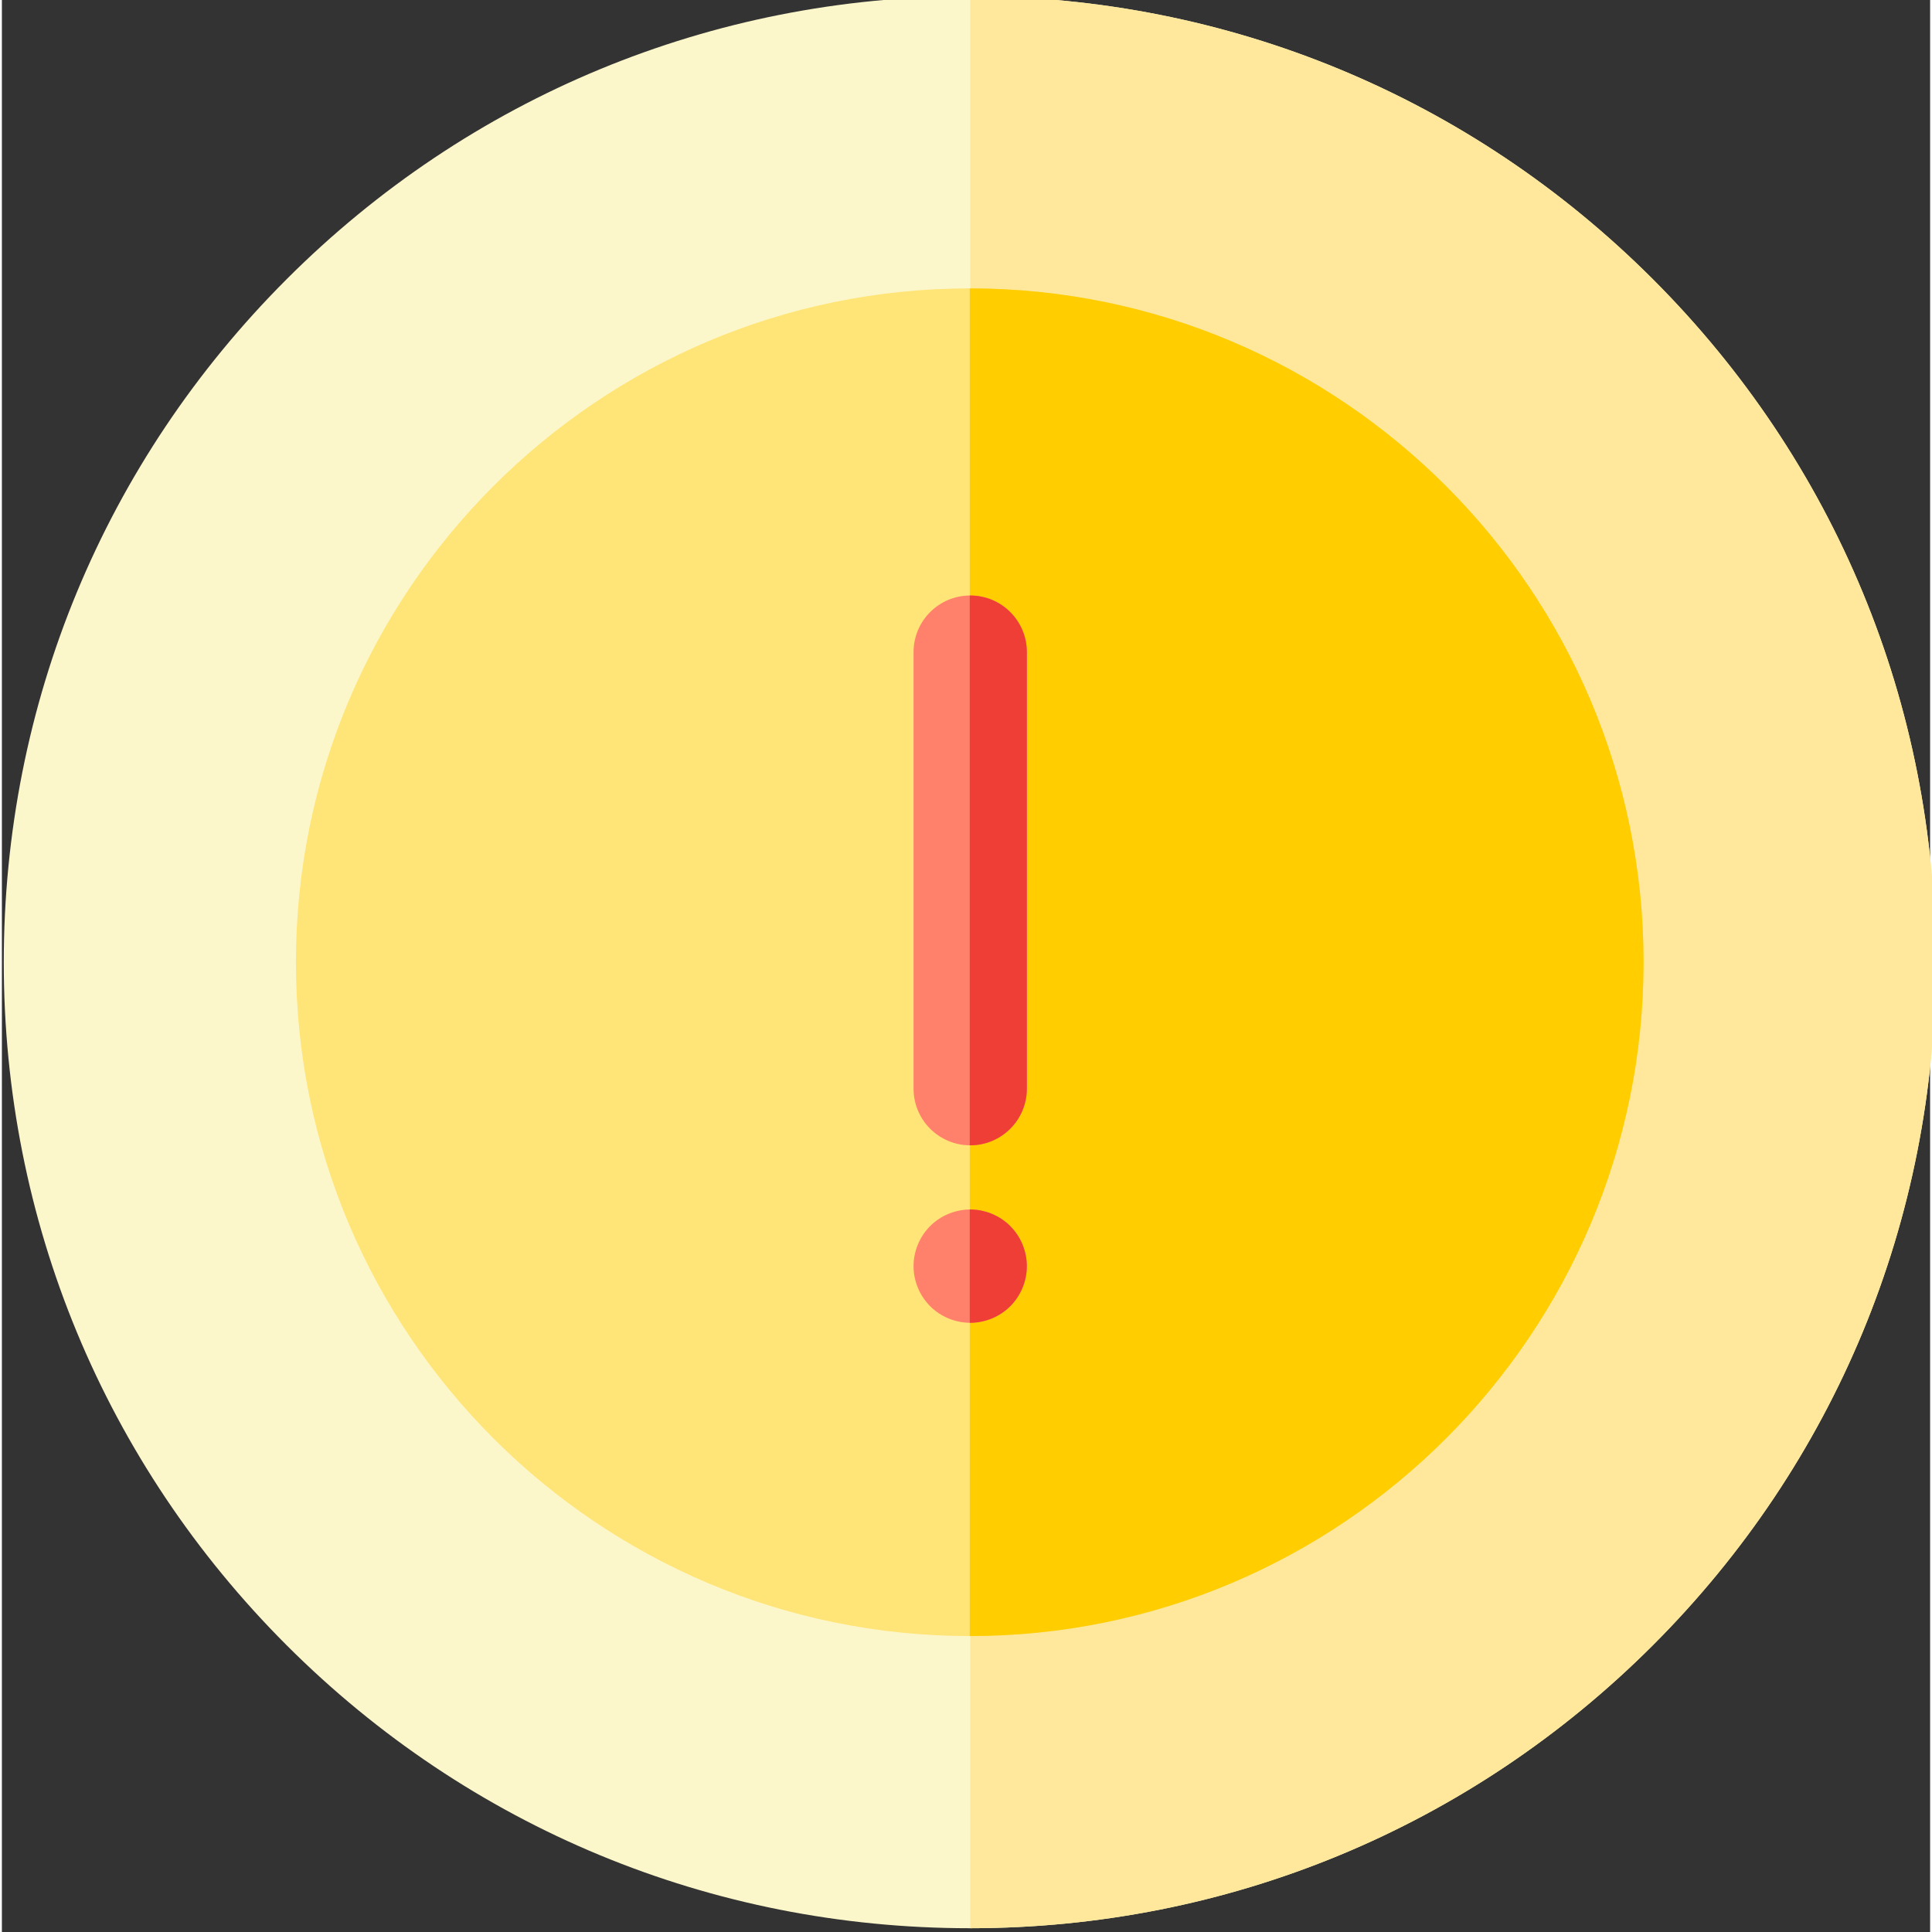<svg xmlns="http://www.w3.org/2000/svg" height="511pt" version="1.1" viewBox="0 1 511 512" width="511pt">
<rect x="0" y="1" width="511" height="512" fill="#333333" stroke="none"/>
<g id="surface1">
<path d="M 512.488 256.004 C 512.488 324.383 485.859 388.672 437.516 437.016 C 389.191 485.34 324.953 511.969 256.625 512 L 256.496 512 C 188.117 512 123.828 485.371 75.473 437.016 C 27.129 388.672 0.5 324.383 0.5 256.004 C 0.5 187.625 27.129 123.328 75.473 74.984 C 123.828 26.629 188.117 0 256.496 0 L 256.625 0 C 324.953 0.031 389.191 26.66 437.516 74.984 C 485.859 123.328 512.488 187.625 512.488 256.004 Z M 512.488 256.004 " style=" stroke:none;fill-rule:nonzero;fill:rgb(98.824%,96.863%,79.216%);fill-opacity:1;" />
<path d="M 512.488 256.004 C 512.488 324.383 485.859 388.672 437.516 437.016 C 389.191 485.34 324.953 511.969 256.625 512 L 256.625 0 C 324.953 0.031 389.191 26.66 437.516 74.984 C 485.859 123.328 512.488 187.625 512.488 256.004 Z M 512.488 256.004 " style=" stroke:none;fill-rule:nonzero;fill:rgb(100%,90.98%,61.176%);fill-opacity:1;" />
<path d="M 435.062 256.004 C 435.062 354.465 354.957 434.574 256.496 434.574 C 158.035 434.574 77.926 354.465 77.926 256.004 C 77.926 157.535 158.035 77.426 256.496 77.426 C 354.957 77.426 435.062 157.535 435.062 256.004 Z M 435.062 256.004 " style=" stroke:none;fill-rule:nonzero;fill:rgb(100%,89.412%,46.667%);fill-opacity:1;" />
<path d="M 435.062 256.004 C 435.062 354.465 354.957 434.574 256.496 434.574 L 256.496 77.426 C 354.957 77.426 435.062 157.535 435.062 256.004 Z M 435.062 256.004 " style=" stroke:none;fill-rule:nonzero;fill:rgb(100%,80.392%,0%);fill-opacity:1;" />
<path d="M 271.625 173.824 L 271.625 289.508 C 271.625 297.797 264.902 304.52 256.613 304.52 L 256.496 304.52 C 248.25 304.449 241.605 297.754 241.605 289.508 L 241.605 173.824 C 241.605 165.57 248.25 158.887 256.496 158.816 L 256.613 158.816 C 264.902 158.816 271.625 165.531 271.625 173.824 Z M 271.625 173.824 " style=" stroke:none;fill-rule:nonzero;fill:rgb(100%,50.588%,42.353%);fill-opacity:1;" />
<path d="M 271.617 336.543 C 271.617 337.035 271.598 337.523 271.547 338.016 C 271.496 338.504 271.426 338.996 271.324 339.477 C 271.234 339.957 271.105 340.426 270.965 340.895 C 270.824 341.367 270.656 341.828 270.477 342.277 C 270.285 342.727 270.074 343.18 269.844 343.609 C 269.613 344.039 269.363 344.469 269.094 344.871 C 268.812 345.281 268.523 345.68 268.215 346.059 C 267.902 346.441 267.574 346.812 267.223 347.152 C 266.883 347.5 266.512 347.832 266.133 348.141 C 265.75 348.453 265.352 348.754 264.941 349.023 C 264.539 349.293 264.109 349.543 263.68 349.773 C 263.25 350.004 262.801 350.215 262.348 350.402 C 261.898 350.582 261.438 350.754 260.969 350.895 C 260.496 351.035 260.016 351.164 259.547 351.254 C 259.066 351.355 258.578 351.426 258.086 351.473 C 257.598 351.523 257.105 351.555 256.613 351.555 L 256.496 351.555 C 256.043 351.555 255.586 351.523 255.133 351.473 C 254.652 351.426 254.164 351.355 253.684 351.254 C 253.203 351.164 252.723 351.035 252.25 350.895 C 251.781 350.754 251.32 350.582 250.871 350.402 C 250.422 350.215 249.969 350.004 249.539 349.773 C 249.109 349.543 248.688 349.293 248.277 349.023 C 247.867 348.754 247.469 348.453 247.09 348.141 C 246.707 347.832 246.336 347.5 245.996 347.152 C 245.648 346.812 245.316 346.441 245.008 346.059 C 244.695 345.68 244.406 345.281 244.137 344.871 C 243.855 344.469 243.605 344.039 243.375 343.609 C 243.145 343.18 242.934 342.727 242.754 342.277 C 242.566 341.828 242.395 341.367 242.254 340.895 C 242.113 340.426 241.996 339.957 241.895 339.477 C 241.793 338.996 241.723 338.504 241.676 338.016 C 241.625 337.523 241.605 337.035 241.605 336.543 C 241.605 336.055 241.625 335.551 241.676 335.062 C 241.723 334.582 241.793 334.09 241.895 333.609 C 241.996 333.129 242.113 332.652 242.254 332.18 C 242.395 331.711 242.566 331.25 242.754 330.801 C 242.934 330.348 243.145 329.898 243.375 329.469 C 243.605 329.039 243.855 328.617 244.137 328.207 C 244.406 327.797 244.695 327.398 245.008 327.027 C 245.316 326.637 245.648 326.277 245.996 325.926 C 246.336 325.574 246.707 325.246 247.09 324.934 C 247.469 324.625 247.867 324.336 248.277 324.055 C 248.688 323.785 249.109 323.535 249.539 323.305 C 249.969 323.074 250.422 322.863 250.871 322.684 C 251.32 322.492 251.781 322.324 252.25 322.184 C 252.723 322.043 253.203 321.922 253.684 321.824 C 254.164 321.723 254.652 321.652 255.133 321.602 C 255.586 321.551 256.035 321.523 256.496 321.523 C 257.023 321.523 257.555 321.551 258.086 321.602 C 258.578 321.652 259.066 321.723 259.547 321.824 C 260.016 321.922 260.496 322.043 260.969 322.184 C 261.438 322.324 261.898 322.492 262.348 322.684 C 262.801 322.863 263.25 323.074 263.68 323.305 C 264.109 323.535 264.539 323.785 264.941 324.055 C 265.352 324.336 265.75 324.625 266.133 324.934 C 266.512 325.246 266.883 325.574 267.223 325.926 C 267.574 326.277 267.902 326.637 268.215 327.027 C 268.523 327.398 268.812 327.797 269.094 328.207 C 269.363 328.617 269.613 329.039 269.844 329.469 C 270.074 329.898 270.285 330.348 270.477 330.801 C 270.656 331.25 270.824 331.711 270.965 332.18 C 271.105 332.652 271.234 333.129 271.324 333.609 C 271.426 334.09 271.496 334.582 271.547 335.062 C 271.598 335.551 271.617 336.055 271.617 336.543 Z M 271.617 336.543 " style=" stroke:none;fill-rule:nonzero;fill:rgb(100%,50.588%,42.353%);fill-opacity:1;" />
<path d="M 271.547 335.062 C 271.598 335.551 271.617 336.055 271.617 336.543 C 271.617 337.035 271.598 337.523 271.547 338.016 C 271.496 338.504 271.426 338.996 271.324 339.477 C 271.234 339.957 271.105 340.426 270.965 340.895 C 270.824 341.367 270.656 341.828 270.477 342.277 C 270.285 342.727 270.074 343.18 269.844 343.609 C 269.613 344.039 269.363 344.469 269.094 344.871 C 268.812 345.281 268.523 345.68 268.215 346.059 C 267.902 346.441 267.574 346.812 267.223 347.152 C 266.883 347.5 266.512 347.832 266.133 348.141 C 265.75 348.453 265.352 348.754 264.941 349.023 C 264.539 349.293 264.109 349.543 263.68 349.773 C 263.25 350.004 262.801 350.215 262.348 350.402 C 261.898 350.582 261.438 350.754 260.969 350.895 C 260.496 351.035 260.016 351.164 259.547 351.254 C 259.066 351.355 258.578 351.426 258.086 351.473 C 257.598 351.523 257.105 351.555 256.613 351.555 L 256.496 351.555 L 256.496 321.523 C 257.023 321.523 257.555 321.551 258.086 321.602 C 258.578 321.652 259.066 321.723 259.547 321.824 C 260.016 321.922 260.496 322.043 260.969 322.184 C 261.438 322.324 261.898 322.492 262.348 322.684 C 262.801 322.863 263.25 323.074 263.68 323.305 C 264.109 323.535 264.539 323.785 264.941 324.055 C 265.352 324.336 265.75 324.625 266.133 324.934 C 266.512 325.246 266.883 325.574 267.223 325.926 C 267.574 326.277 267.902 326.637 268.215 327.027 C 268.523 327.398 268.812 327.797 269.094 328.207 C 269.363 328.617 269.613 329.039 269.844 329.469 C 270.074 329.898 270.285 330.348 270.477 330.801 C 270.656 331.25 270.824 331.711 270.965 332.18 C 271.105 332.652 271.234 333.129 271.324 333.609 C 271.426 334.09 271.496 334.582 271.547 335.062 Z M 271.547 335.062 " style=" stroke:none;fill-rule:nonzero;fill:rgb(93.725%,24.314%,20.784%);fill-opacity:1;" />
<path d="M 271.625 173.824 L 271.625 289.508 C 271.625 297.797 264.902 304.52 256.613 304.52 L 256.496 304.52 L 256.496 158.816 L 256.613 158.816 C 264.902 158.816 271.625 165.531 271.625 173.824 Z M 271.625 173.824 " style=" stroke:none;fill-rule:nonzero;fill:rgb(93.725%,24.314%,20.784%);fill-opacity:1;" />
</g>
</svg>